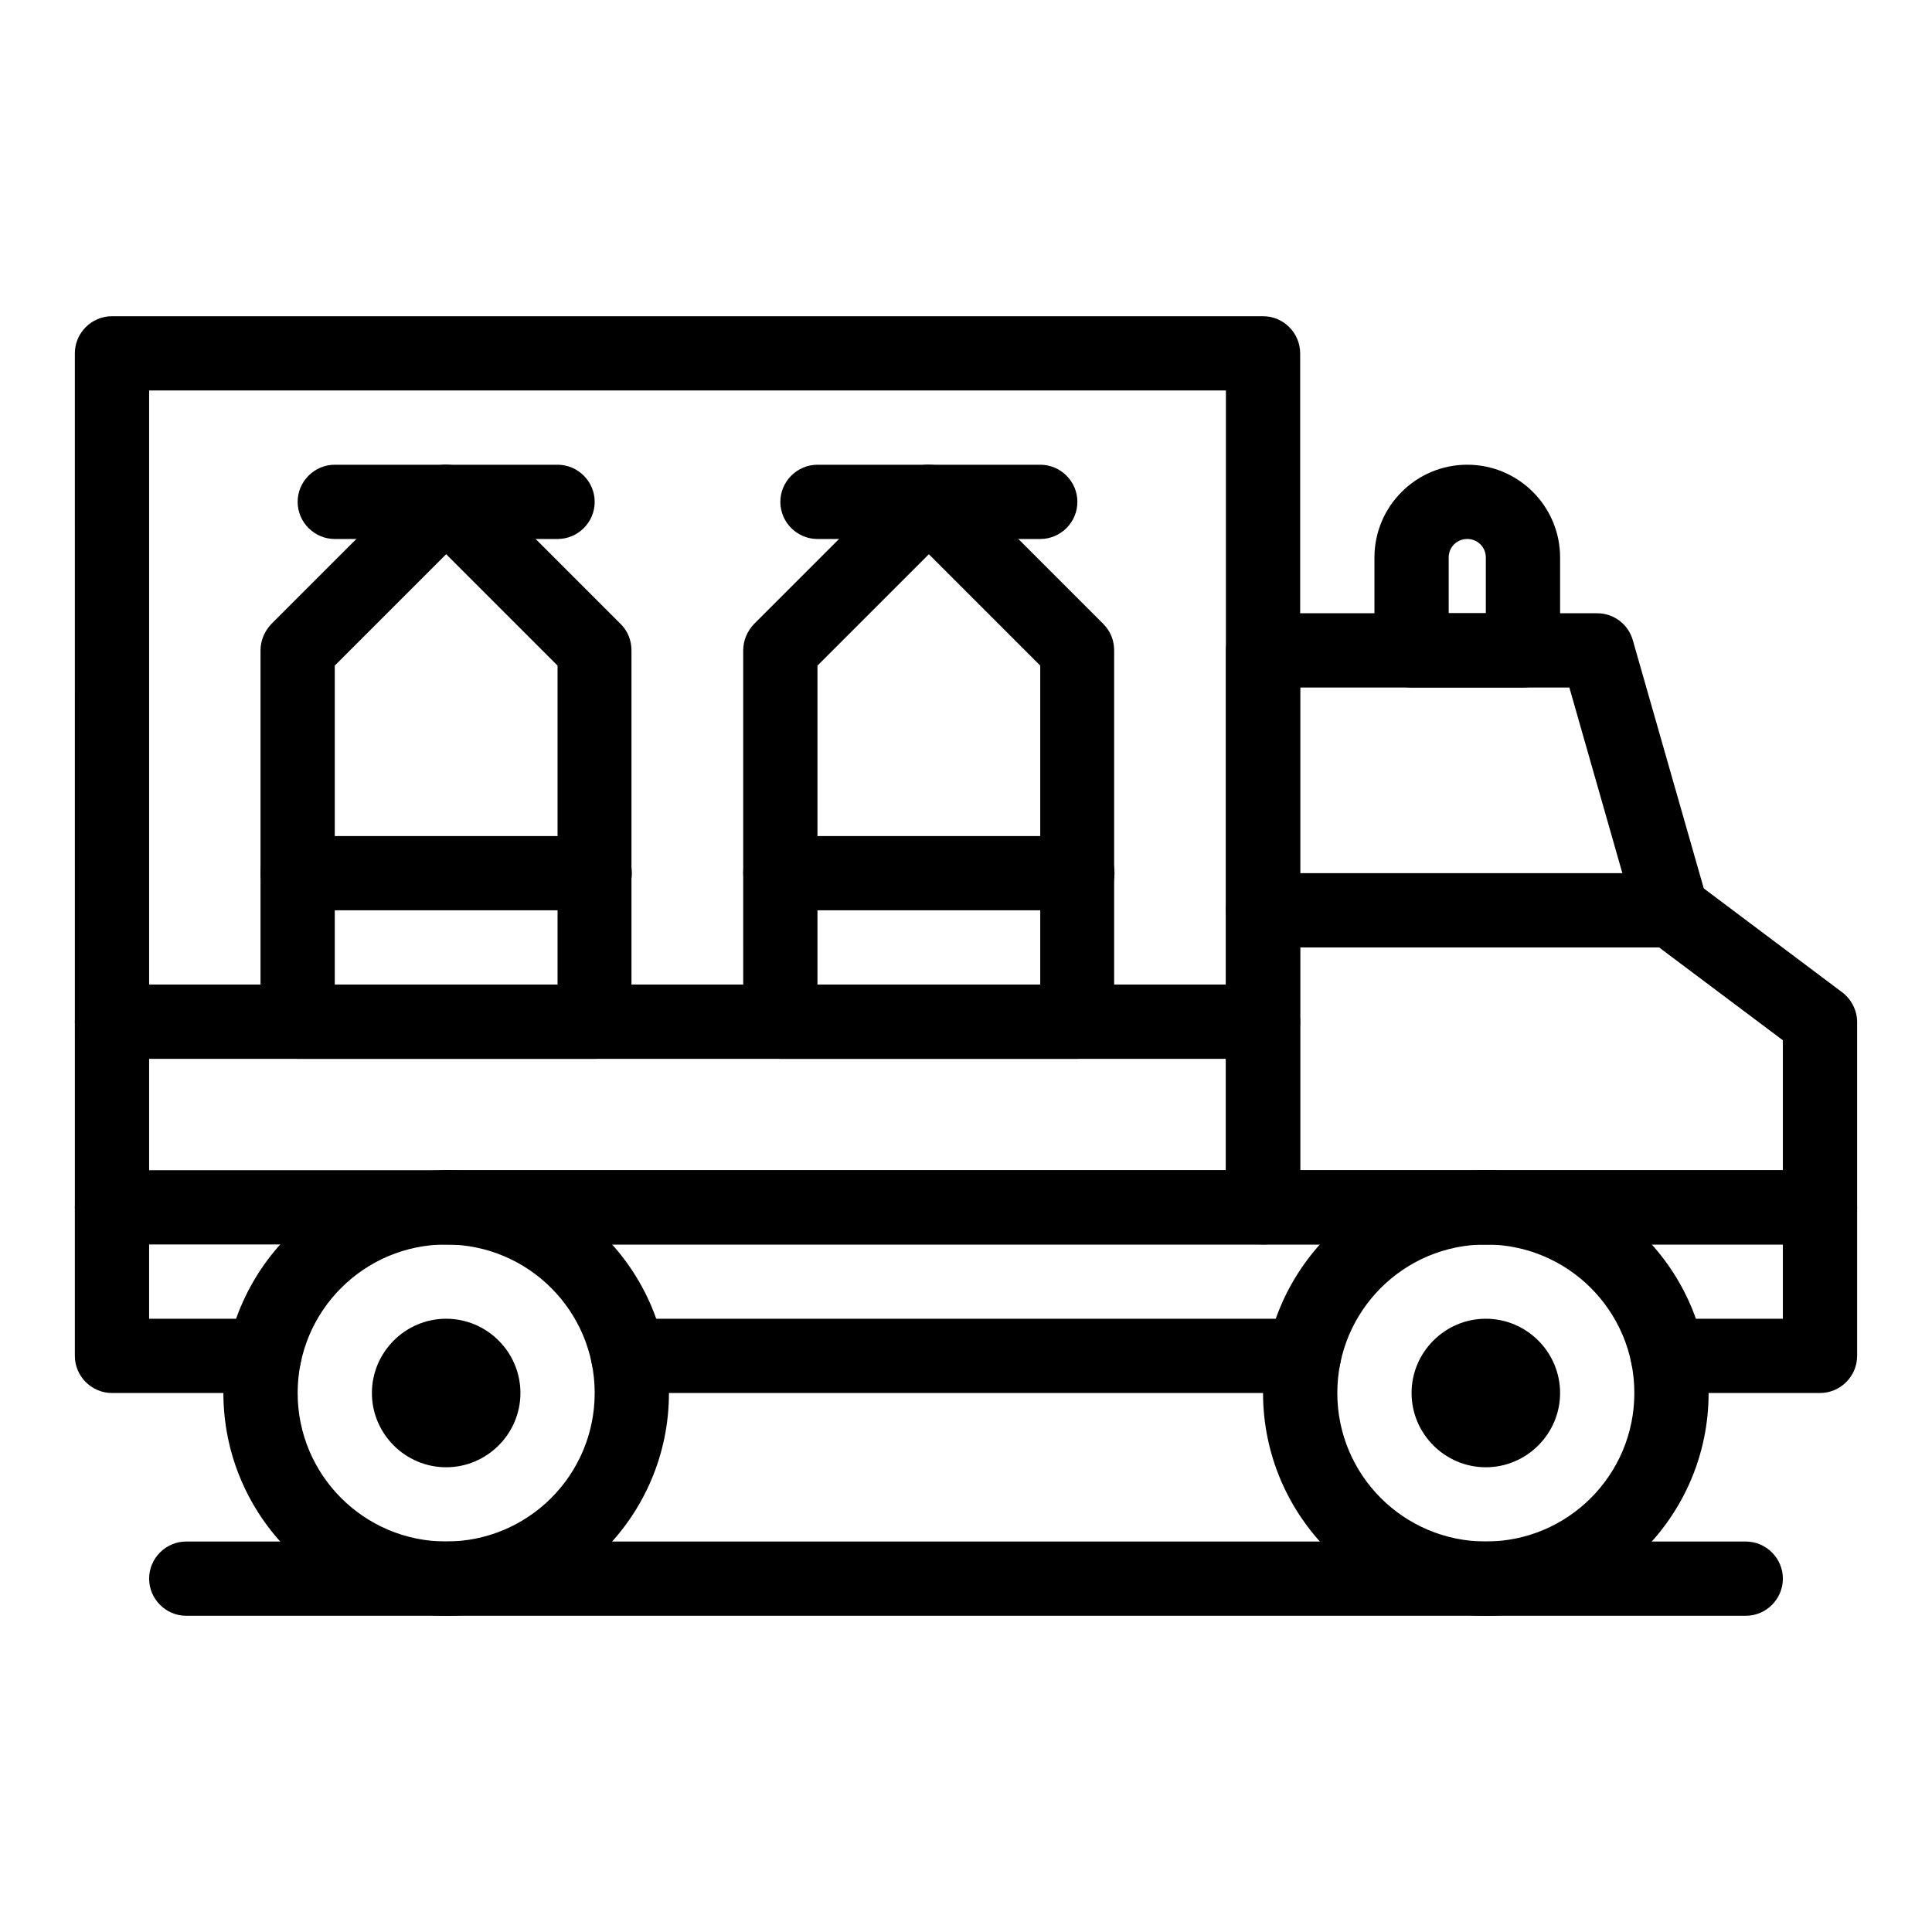 <?xml version="1.0" encoding="UTF-8"?>
<!-- Uploaded to: ICON Repo, www.iconrepo.com, Generator: ICON Repo Mixer Tools -->
<svg fill="#000000" width="800px" height="800px" version="1.1" viewBox="144 144 512 512" xmlns="http://www.w3.org/2000/svg">
 <g>
  <path d="m626.32 473.8h-147.6c-5.41 0-9.84-4.43-9.84-9.84v-147.6c0-5.41 4.43-9.84 9.84-9.84h88.559c4.43 0 8.266 2.953 9.445 7.184l18.793 65.73 36.703 27.551c2.461 1.871 3.938 4.82 3.938 7.871v49.199c0.004 5.316-4.426 9.742-9.836 9.742zm-137.76-19.68h127.92v-34.441l-35.426-26.566c-1.672-1.277-2.953-3.148-3.543-5.215l-17.613-61.695h-71.34z"/>
  <path d="m478.72 473.8h-305.04c-5.41 0-9.84-4.43-9.84-9.84l-0.004-226.32c0-5.41 4.43-9.84 9.84-9.84h305.04c5.41 0 9.84 4.43 9.84 9.84v226.32c0.004 5.414-4.426 9.84-9.836 9.84zm-295.2-19.68h285.36v-206.64h-285.36z"/>
  <path d="m301.6 424.6h-78.719c-5.41 0-9.84-4.43-9.84-9.84v-98.398c0-2.656 1.082-5.117 2.856-6.988l39.359-39.359c3.836-3.836 10.035-3.836 13.875 0l39.359 39.359c1.871 1.871 2.856 4.328 2.856 6.988v98.398c0.094 5.414-4.332 9.84-9.746 9.84zm-68.879-19.68h59.039v-84.527l-29.52-29.52-29.52 29.52z"/>
  <path d="m291.76 286.84h-59.039c-5.41 0-9.84-4.43-9.84-9.84s4.43-9.84 9.84-9.84h59.039c5.41 0 9.84 4.43 9.84 9.84s-4.426 9.84-9.84 9.84z"/>
  <path d="m301.6 385.24h-78.719c-5.41 0-9.84-4.43-9.84-9.84 0-5.41 4.43-9.84 9.84-9.84h78.719c5.41 0 9.84 4.43 9.84 9.84 0 5.41-4.426 9.84-9.84 9.84z"/>
  <path d="m429.52 424.6h-78.719c-5.41 0-9.84-4.43-9.84-9.84l-0.004-98.398c0-2.656 1.082-5.117 2.856-6.988l39.359-39.359c3.836-3.836 10.035-3.836 13.875 0l39.359 39.359c1.871 1.871 2.856 4.328 2.856 6.988v98.398c0.098 5.414-4.332 9.84-9.742 9.84zm-68.883-19.68h59.039v-84.527l-29.52-29.52-29.52 29.52z"/>
  <path d="m419.68 286.84h-59.039c-5.41 0-9.84-4.43-9.84-9.84s4.43-9.84 9.84-9.84h59.039c5.41 0 9.84 4.43 9.84 9.84s-4.43 9.84-9.84 9.84z"/>
  <path d="m429.52 385.24h-78.719c-5.41 0-9.84-4.43-9.84-9.84 0-5.41 4.43-9.84 9.84-9.84h78.719c5.41 0 9.84 4.43 9.84 9.84 0 5.41-4.43 9.84-9.84 9.84z"/>
  <path d="m547.6 326.2h-29.52c-5.41 0-9.84-4.43-9.84-9.84v-24.602c0-13.578 11.02-24.602 24.602-24.602 13.578 0 24.602 11.02 24.602 24.602v24.602c-0.004 5.41-4.43 9.84-9.844 9.84zm-19.68-19.68h9.84v-14.762c0-2.754-2.164-4.922-4.922-4.922-2.754 0-4.922 2.164-4.922 4.922z"/>
  <path d="m586.96 395.08h-108.24c-5.41 0-9.84-4.43-9.84-9.84 0-5.41 4.43-9.84 9.84-9.84h108.24c5.41 0 9.84 4.43 9.84 9.84 0 5.414-4.43 9.84-9.84 9.84z"/>
  <path d="m537.76 473.8h-275.52c-5.41 0-9.84-4.43-9.84-9.84 0-5.41 4.43-9.84 9.84-9.84h275.52c5.41 0 9.84 4.43 9.84 9.84 0 5.414-4.426 9.84-9.84 9.84z"/>
  <path d="m489.54 513.16h-179.09c-5.41 0-9.84-4.43-9.84-9.84 0-5.41 4.43-9.84 9.84-9.84h179.09c5.41 0 9.84 4.43 9.84 9.84 0 5.41-4.43 9.84-9.84 9.84z"/>
  <path d="m626.32 513.16h-40.344c-5.41 0-9.84-4.43-9.84-9.84 0-5.41 4.43-9.84 9.84-9.84h30.504v-19.68h-78.719c-5.41 0-9.84-4.43-9.84-9.84 0-5.41 4.43-9.84 9.84-9.84h88.559c5.41 0 9.84 4.43 9.84 9.84v39.359c0 5.41-4.43 9.84-9.84 9.84z"/>
  <path d="m214.02 513.16h-40.344c-5.41 0-9.84-4.43-9.84-9.84v-39.359c0-5.41 4.43-9.84 9.84-9.84 5.41 0 9.84 4.43 9.84 9.84v29.52h30.504c5.41 0 9.84 4.43 9.84 9.84 0 5.41-4.43 9.84-9.84 9.84z"/>
  <path d="m262.24 572.2c-32.57 0-59.039-26.469-59.039-59.039 0-32.57 26.469-59.039 59.039-59.039 32.57 0 59.039 26.469 59.039 59.039 0 32.57-26.469 59.039-59.039 59.039zm0-98.402c-21.746 0-39.359 17.613-39.359 39.359s17.613 39.359 39.359 39.359c21.746 0 39.359-17.613 39.359-39.359 0-21.742-17.613-39.359-39.359-39.359z"/>
  <path d="m537.76 572.2c-32.57 0-59.039-26.469-59.039-59.039 0-32.57 26.469-59.039 59.039-59.039 32.57 0 59.039 26.469 59.039 59.039 0.004 32.57-26.469 59.039-59.039 59.039zm0-98.402c-21.746 0-39.359 17.613-39.359 39.359s17.613 39.359 39.359 39.359c21.746 0 39.359-17.613 39.359-39.359 0-21.742-17.613-39.359-39.359-39.359z"/>
  <path d="m537.76 532.84c-10.824 0-19.68-8.855-19.68-19.68 0-10.824 8.855-19.68 19.68-19.68 10.824 0 19.68 8.855 19.68 19.68 0 10.824-8.855 19.68-19.68 19.68z"/>
  <path d="m262.24 532.84c-10.824 0-19.68-8.855-19.68-19.68 0-10.824 8.855-19.68 19.68-19.68s19.68 8.855 19.68 19.68c0 10.824-8.855 19.68-19.68 19.68z"/>
  <path d="m478.72 424.6h-305.04c-5.41 0-9.84-4.43-9.84-9.84 0-5.41 4.43-9.84 9.84-9.84h305.04c5.41 0 9.84 4.43 9.84 9.84 0 5.414-4.43 9.84-9.84 9.84z"/>
  <path d="m606.64 572.2h-413.28c-5.41 0-9.84-4.43-9.84-9.84s4.43-9.84 9.84-9.84h413.28c5.41 0 9.84 4.43 9.84 9.84s-4.43 9.84-9.84 9.84z"/>
 </g>
</svg>